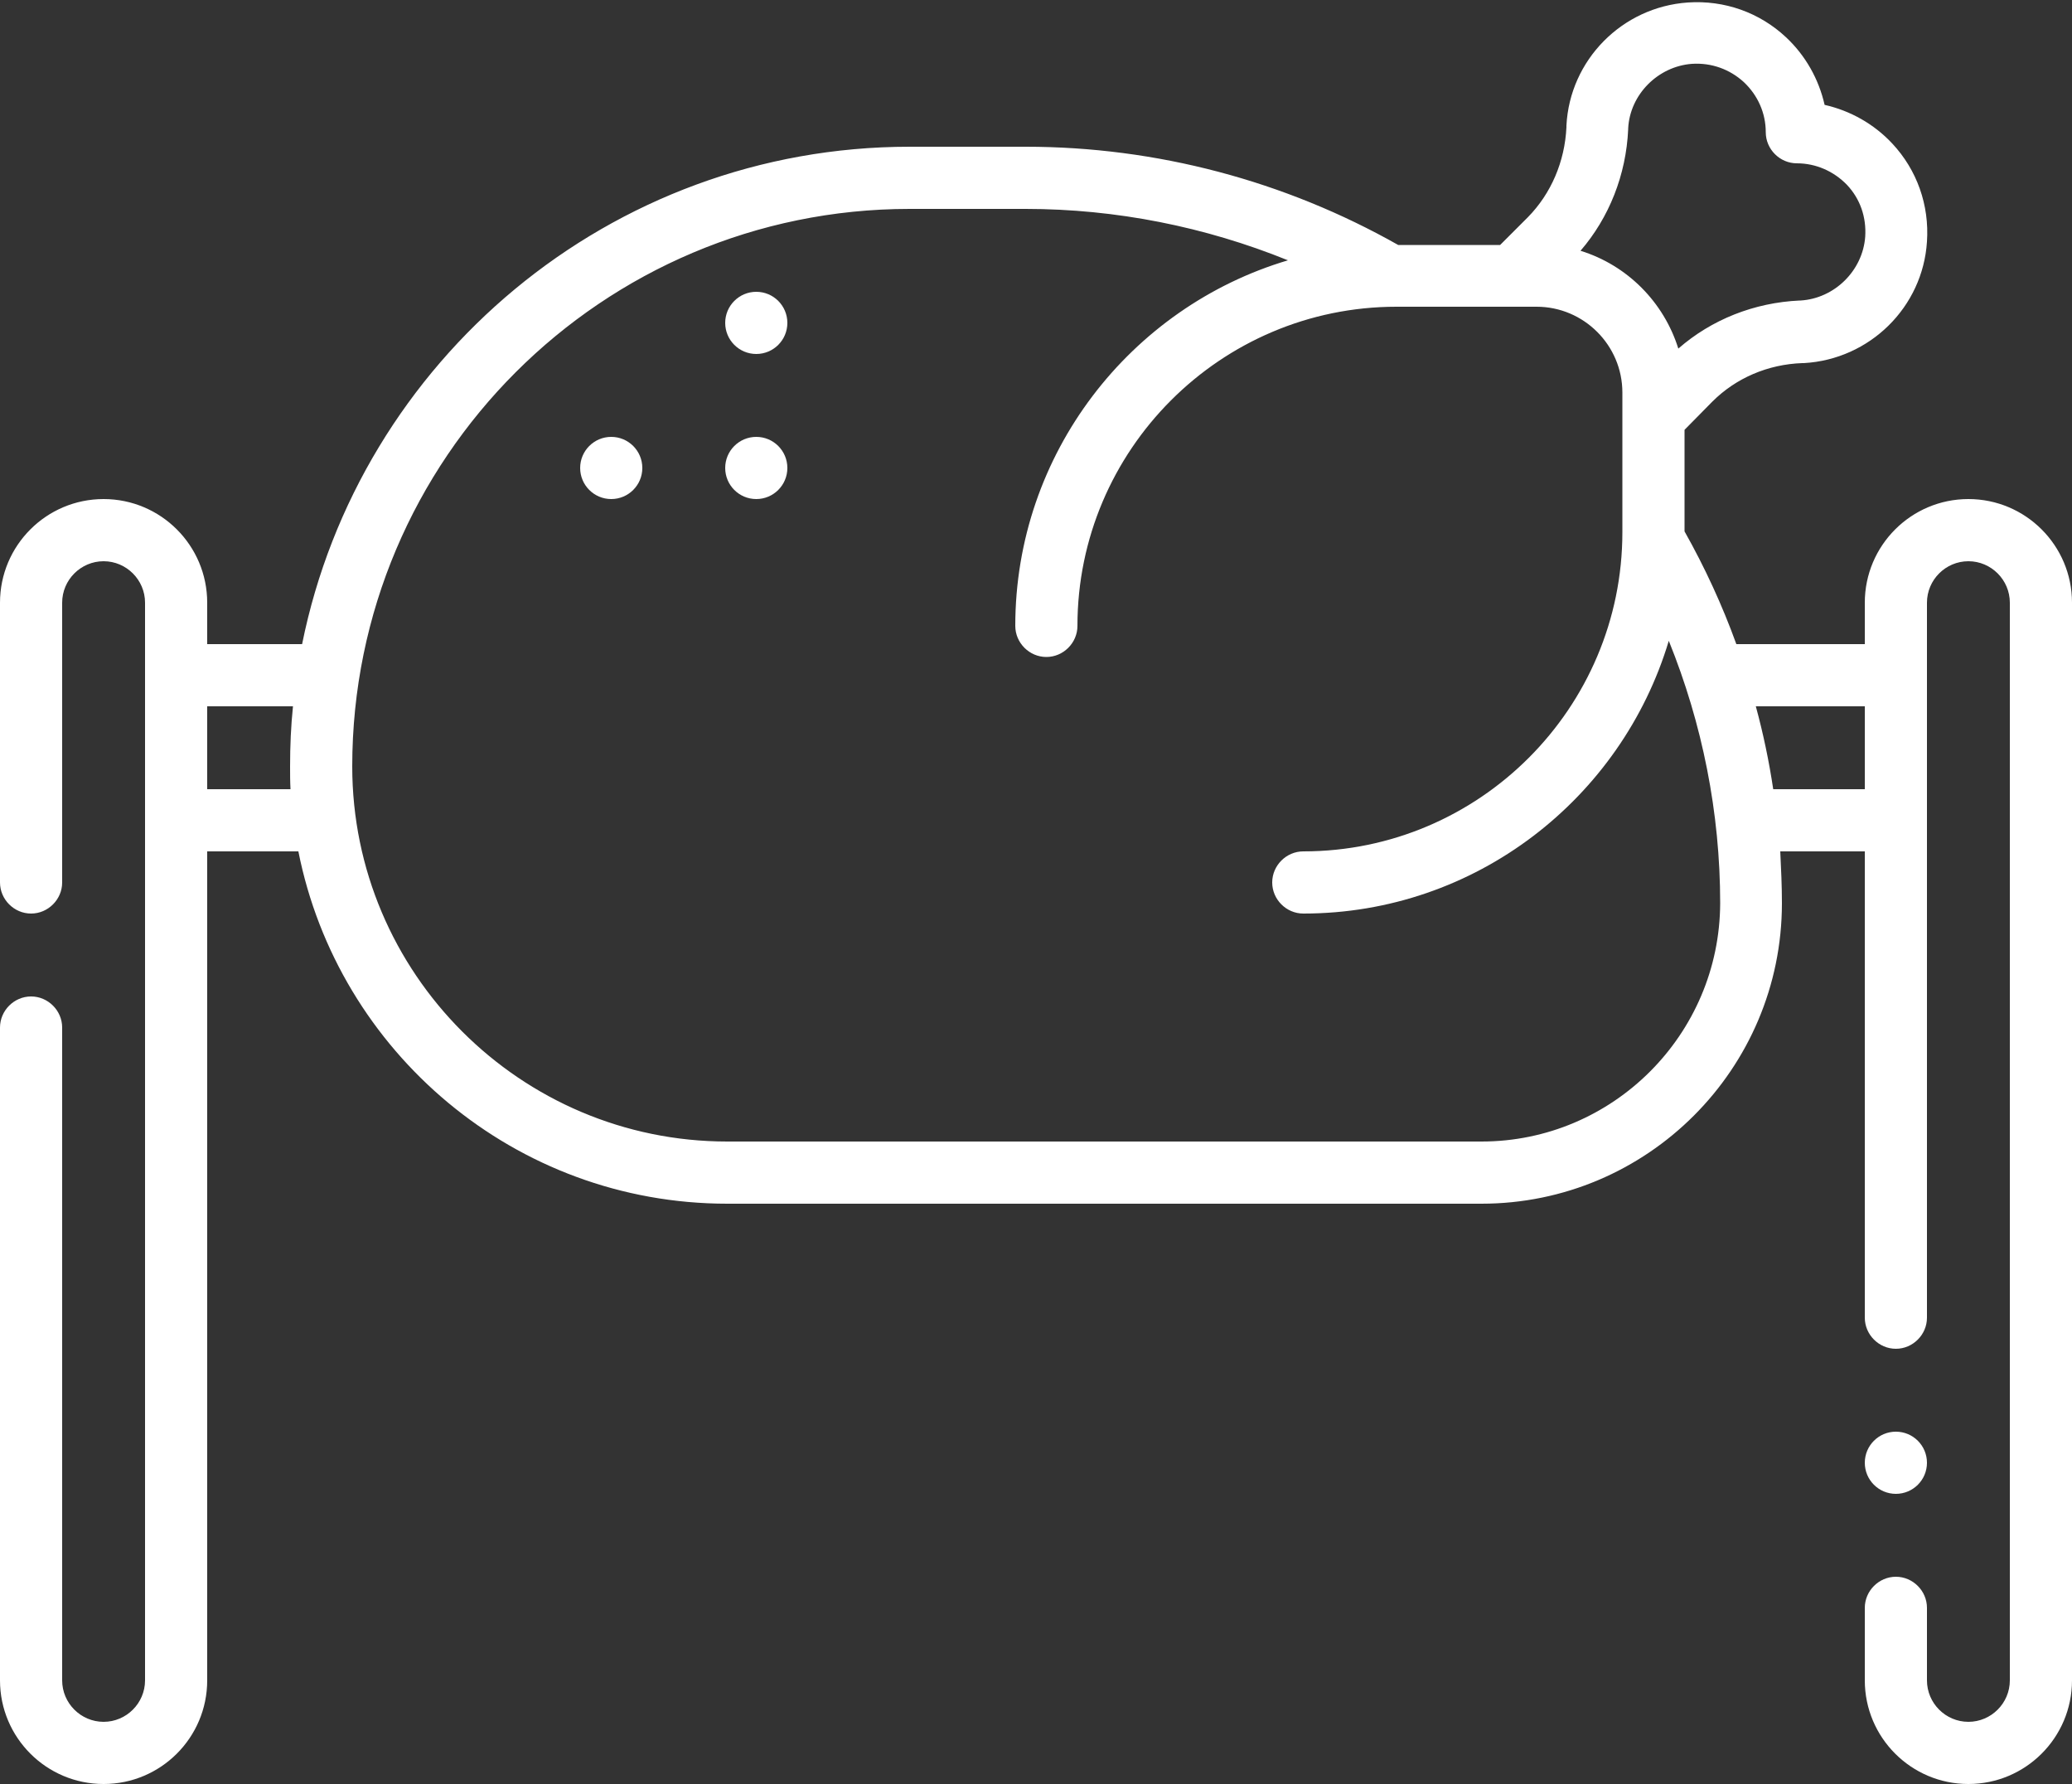 <?xml version="1.0" encoding="UTF-8" standalone="no"?><svg xmlns="http://www.w3.org/2000/svg" xmlns:xlink="http://www.w3.org/1999/xlink" fill="#ffffff" height="430.4" preserveAspectRatio="xMidYMid meet" version="1" viewBox="6.0 75.6 500.0 430.4" width="500" zoomAndPan="magnify"><rect x="6.0" y="75.6" width="500.0" height="430.4" fill="#333333" stroke="none"/><g><g id="change1_1"><path d="M481,196c-13.8,0-25,11.2-25,25v10h-31c-3.4-9.4-7.6-18.5-12.5-27.2v-24.5l6.7-6.8c5.7-5.7,13.4-9,21.7-9.3l0.4,0 c15.9-0.9,28.7-13.5,29.7-29.3c0.6-8.8-2.4-17.3-8.4-23.7c-4.4-4.7-10.1-7.9-16.3-9.3c-1.4-6.2-4.6-11.9-9.3-16.3 c-6.4-6-14.9-9-23.7-8.4c-15.9,1.1-28.5,13.9-29.3,29.7l0,0.4c-0.4,8.3-3.7,16-9.3,21.7l-6.7,6.7h-24.6 C316,119.2,285,111,253.5,111h-28c-72.3,0-132.8,51.6-146.6,120H56v-10c0-13.8-11.2-25-25-25S6,207.2,6,221v67.5 c0,4.1,3.4,7.5,7.5,7.5s7.5-3.4,7.5-7.5V221c0-5.5,4.5-10,10-10s10,4.5,10,10v260c0,5.5-4.5,10-10,10s-10-4.5-10-10V323.5 c0-4.1-3.4-7.5-7.5-7.5S6,319.4,6,323.5V481c0,13.8,11.2,25,25,25s25-11.2,25-25V281h22c9.6,48.4,52.3,85,103.5,85h182 c40,0,72.5-32.5,72.5-72.5c0-4.2-0.2-8.3-0.4-12.5H456v112.5c0,4.1,3.4,7.5,7.5,7.5s7.5-3.4,7.5-7.5V221c0-5.5,4.5-10,10-10 s10,4.5,10,10v260c0,5.5-4.5,10-10,10s-10-4.5-10-10v-17.5c0-4.1-3.4-7.5-7.5-7.5s-7.5,3.4-7.5,7.5V481c0,13.8,11.2,25,25,25 s25-11.2,25-25V221C506,207.2,494.8,196,481,196z M398.9,106.8l0-0.2c0.4-8.2,7.2-15,15.4-15.6c4.7-0.3,9.1,1.3,12.5,4.4 c3.4,3.2,5.3,7.5,5.3,12.1c0,4.1,3.4,7.5,7.5,7.5c4.6,0,8.9,1.9,12.1,5.2c3.2,3.4,4.7,7.8,4.4,12.5c-0.6,8.2-7.4,14.9-15.6,15.4 l-0.2,0c-11,0.5-21.3,4.6-29.3,11.6c-3.5-11.2-12.3-20.1-23.6-23.6C394.3,128.1,398.4,117.8,398.9,106.8z M56,266v-20h20.7 c-0.5,4.8-0.7,9.6-0.7,14.5c0,1.8,0,3.7,0.1,5.5H56z M363.5,351h-182c-49.9,0-90.5-40.6-90.5-90.5C91,186.3,151.3,126,225.5,126 h28c21.8,0,43.3,4.3,63.3,12.4c-38,11.3-65.8,46.6-65.8,88.2c0,4.1,3.4,7.5,7.5,7.5s7.5-3.4,7.5-7.5c0-42.4,34.5-77,77-77h33.8 c11.4,0,20.7,9.3,20.7,20.7V204c0,42.4-34.5,77-77,77c-4.1,0-7.5,3.4-7.5,7.5s3.4,7.5,7.5,7.5c41.6,0,76.8-27.8,88.2-65.8 c8.1,20,12.4,41.5,12.4,63.3C421,325.2,395.2,351,363.5,351z M456,266h-22.1c-1-6.7-2.4-13.4-4.2-20H456V266z" fill="inherit"/><circle cx="188.5" cy="188.5" fill="inherit" r="7.5"/><circle cx="463.5" cy="428.5" fill="inherit" r="7.5"/><circle cx="153.5" cy="188.5" fill="inherit" r="7.5"/><circle cx="188.5" cy="153.5" fill="inherit" r="7.5"/></g></g></svg>